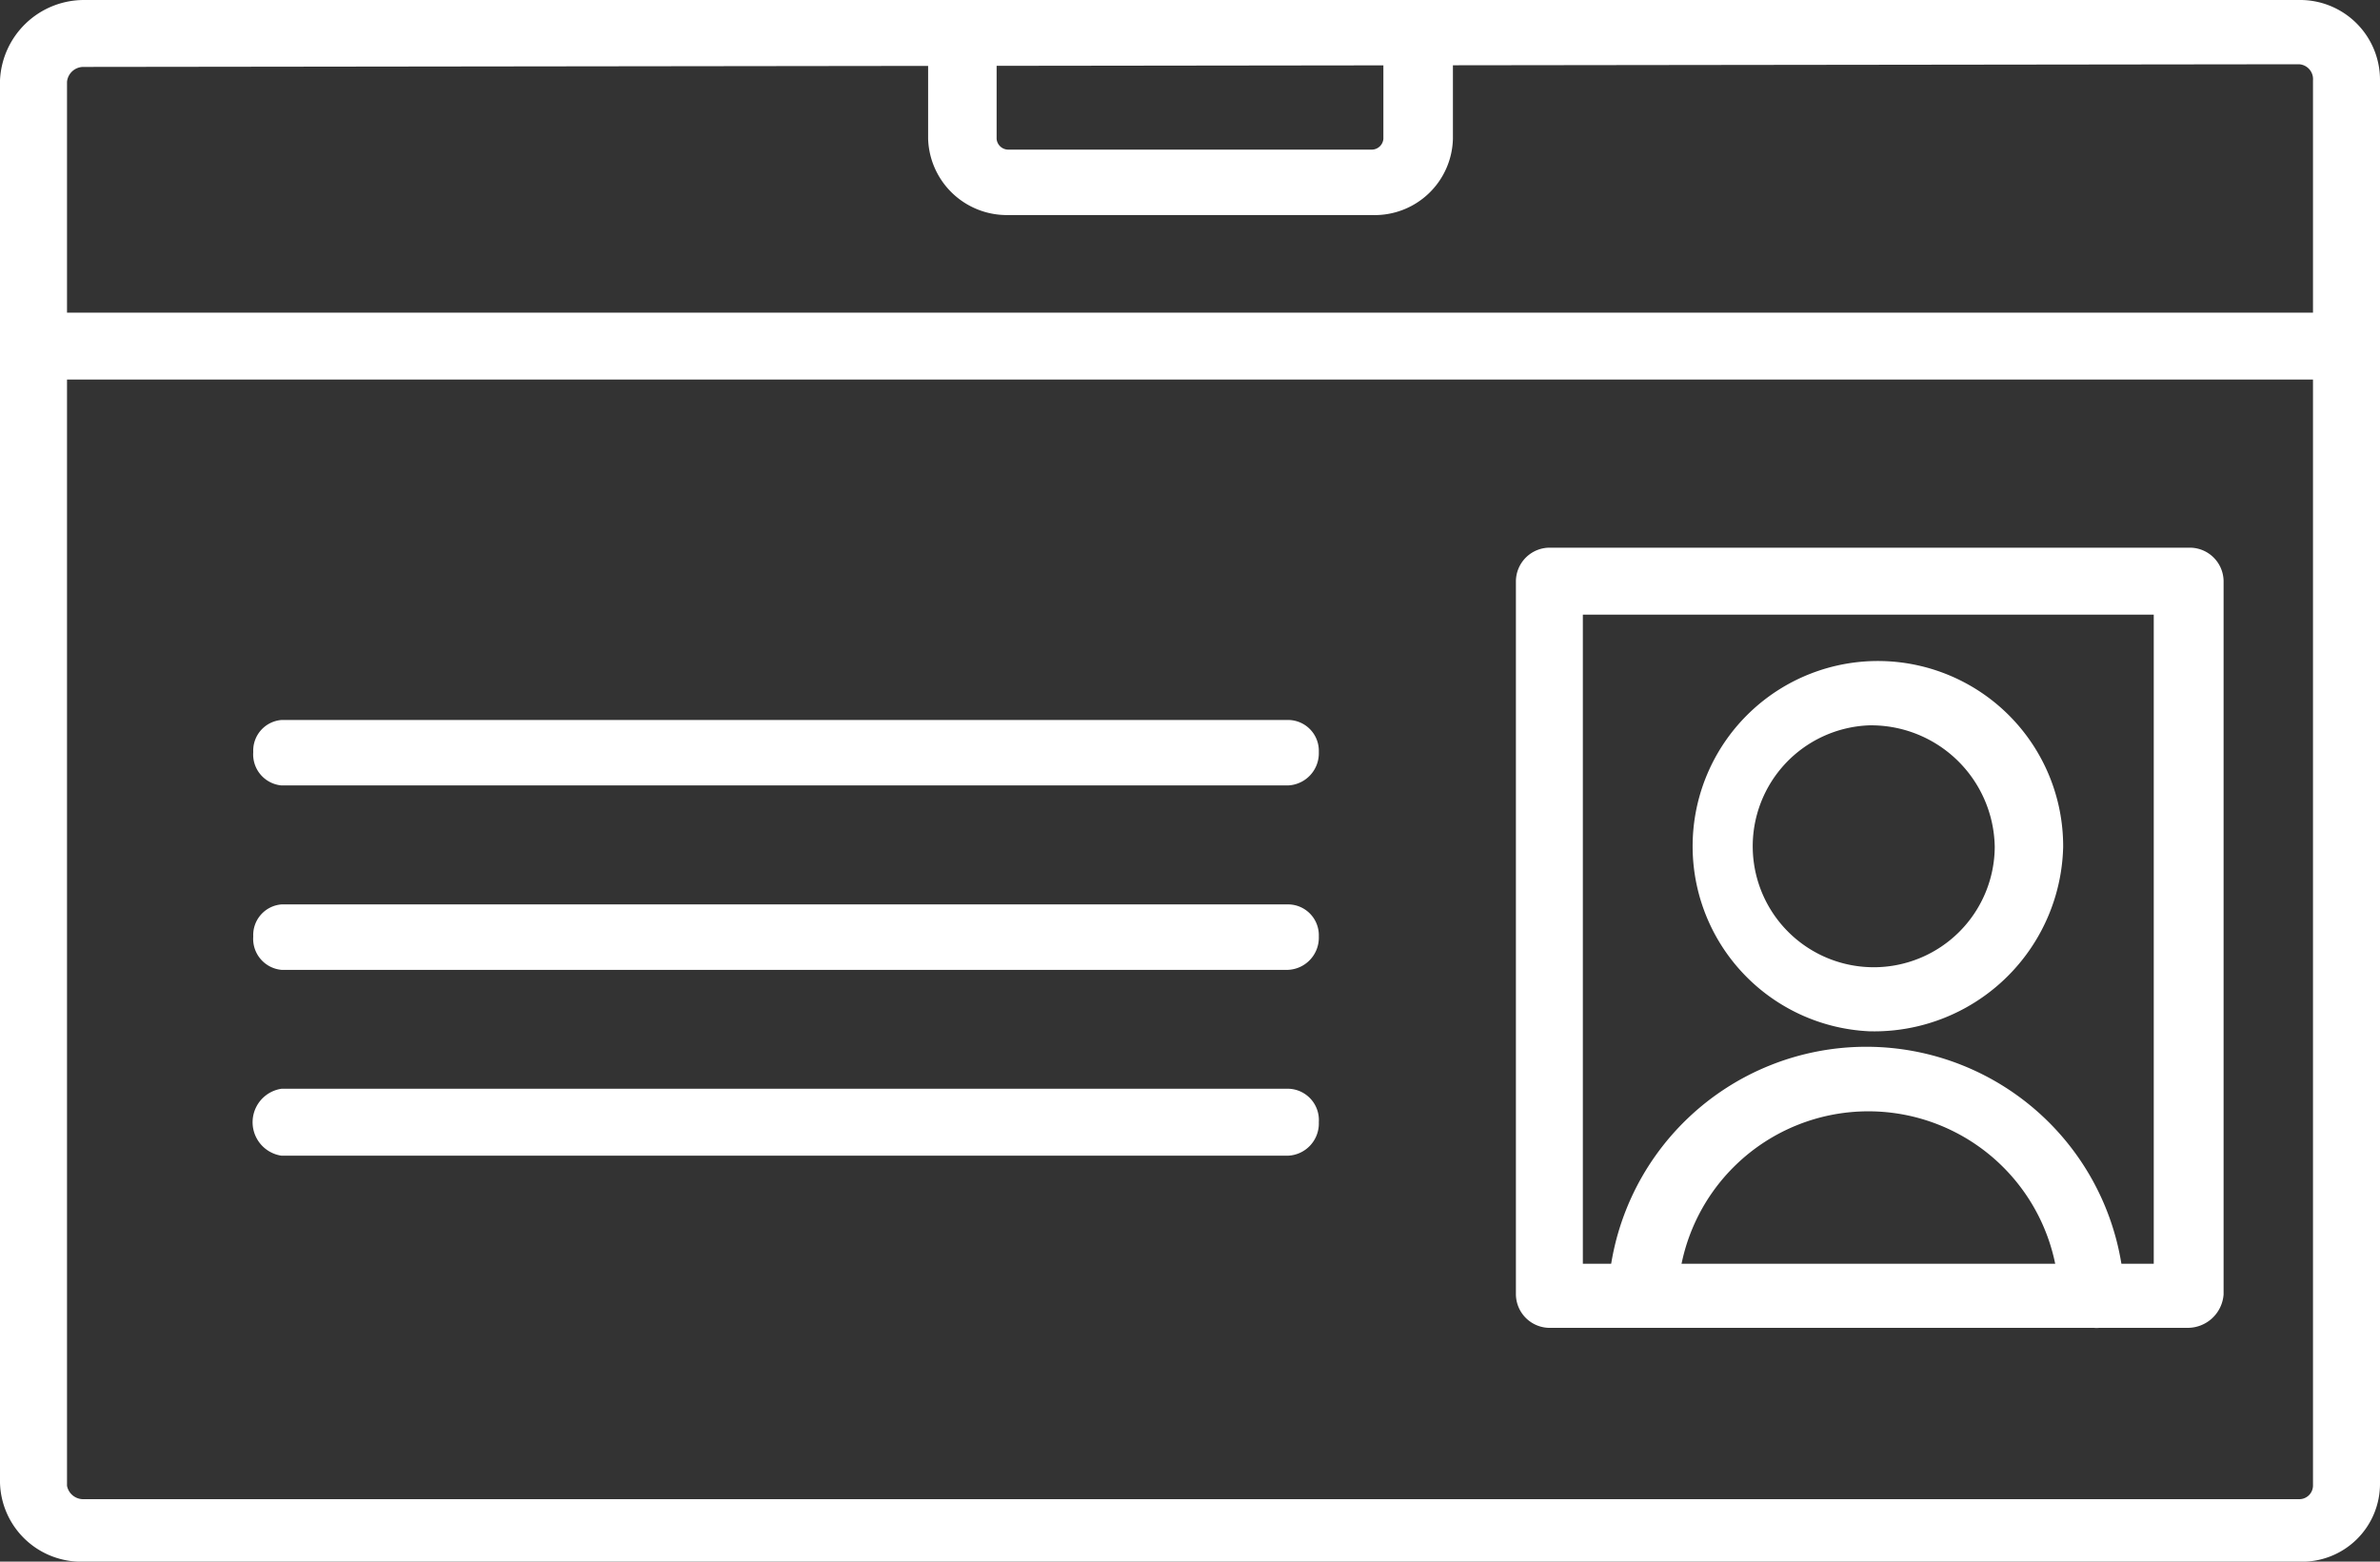 <svg xmlns="http://www.w3.org/2000/svg" width="32" height="21" viewBox="0 0 32 21">
  <rect x="0" y="0" width="32" height="21" fill="#333333" stroke="none"/>
  <g id="ico_info_passport" transform="translate(0 -269)">
    <path id="パス_4468" data-name="パス 4468" d="M30.911,290H1.126A1.091,1.091,0,0,1,0,288.94V270.078A1.131,1.131,0,0,1,1.126,269H30.911A1.074,1.074,0,0,1,32,270.078V288.94A1.048,1.048,0,0,1,30.911,290ZM1.126,269.9a.222.222,0,0,0-.225.2v18.88a.222.222,0,0,0,.225.18H30.911a.184.184,0,0,0,.188-.18v-18.9a.2.2,0,0,0-.188-.216Z" fill="#fff" fill-rule="evenodd"/>
    <path id="パス_4469" data-name="パス 4469" d="M31.568,503.9H.469a.45.45,0,1,1,0-.9h31.1a.424.424,0,0,1,.432.449A.447.447,0,0,1,31.568,503.9Z" transform="translate(0 -229.796)" fill="#fff" fill-rule="evenodd"/>
    <path id="パス_4472" data-name="パス 4472" d="M123.911,946.88H110.379a.419.419,0,0,1-.379-.449.413.413,0,0,1,.379-.431h13.548a.415.415,0,0,1,.4.431A.433.433,0,0,1,123.911,946.88Z" transform="translate(-106.595 -664.838)" fill="#fff" fill-rule="evenodd"/>
    <path id="パス_4479" data-name="パス 4479" d="M123.911,946.88H110.379a.419.419,0,0,1-.379-.449.413.413,0,0,1,.379-.431h13.548a.415.415,0,0,1,.4.431A.433.433,0,0,1,123.911,946.88Z" transform="translate(-106.595 -667.318)" fill="#fff" fill-rule="evenodd"/>
    <path id="パス_4473" data-name="パス 4473" d="M123.911,1084.9H110.379a.455.455,0,0,1,0-.9h13.548a.421.421,0,0,1,.4.449A.433.433,0,0,1,123.911,1084.9Z" transform="translate(-106.595 -800.359)" fill="#fff" fill-rule="evenodd"/>
    <path id="パス_4475" data-name="パス 4475" d="M1095.027,689.491h-8.558a.455.455,0,0,1-.469-.449v-9.593a.455.455,0,0,1,.469-.449h8.577a.455.455,0,0,1,.469.449v9.593A.484.484,0,0,1,1095.027,689.491Zm-8.127-.862h7.676V679.9H1086.9Z" transform="translate(-1065.618 -402.635)" fill="#fff" fill-rule="evenodd"/>
    <path id="パス_4476" data-name="パス 4476" d="M1203.59,768.976a2.491,2.491,0,1,1,2.609-2.479A2.541,2.541,0,0,1,1203.59,768.976Zm0-4.114a1.627,1.627,0,1,0,1.689,1.635A1.662,1.662,0,0,0,1203.59,764.862Z" transform="translate(-1178.459 -486.108)" fill="#fff" fill-rule="evenodd"/>
    <path id="パス_4477" data-name="パス 4477" d="M1158.531,1055.79a.455.455,0,0,1-.469-.449,2.564,2.564,0,0,0-5.124,0,.47.47,0,0,1-.938,0,3.475,3.475,0,0,1,6.944,0A.382.382,0,0,1,1158.531,1055.79Z" transform="translate(-1130.379 -768.934)" fill="#fff" fill-rule="evenodd"/>
    <g id="グループ_1570" data-name="グループ 1570" transform="translate(12.481 269)">
      <path id="パス_4478" data-name="パス 4478" d="M670.968,271.892h-4.9a1.059,1.059,0,0,1-1.07-1.024v-1.419a.467.467,0,0,1,.469-.449h6.118a.455.455,0,0,1,.469.449v1.419A1.052,1.052,0,0,1,670.968,271.892Zm-5.049-2.03v1.006a.158.158,0,0,0,.15.144h4.9a.158.158,0,0,0,.15-.144v-1.006Z" transform="translate(-665 -269)" fill="#fff" fill-rule="evenodd"/>
    </g>
  </g>
</svg>
